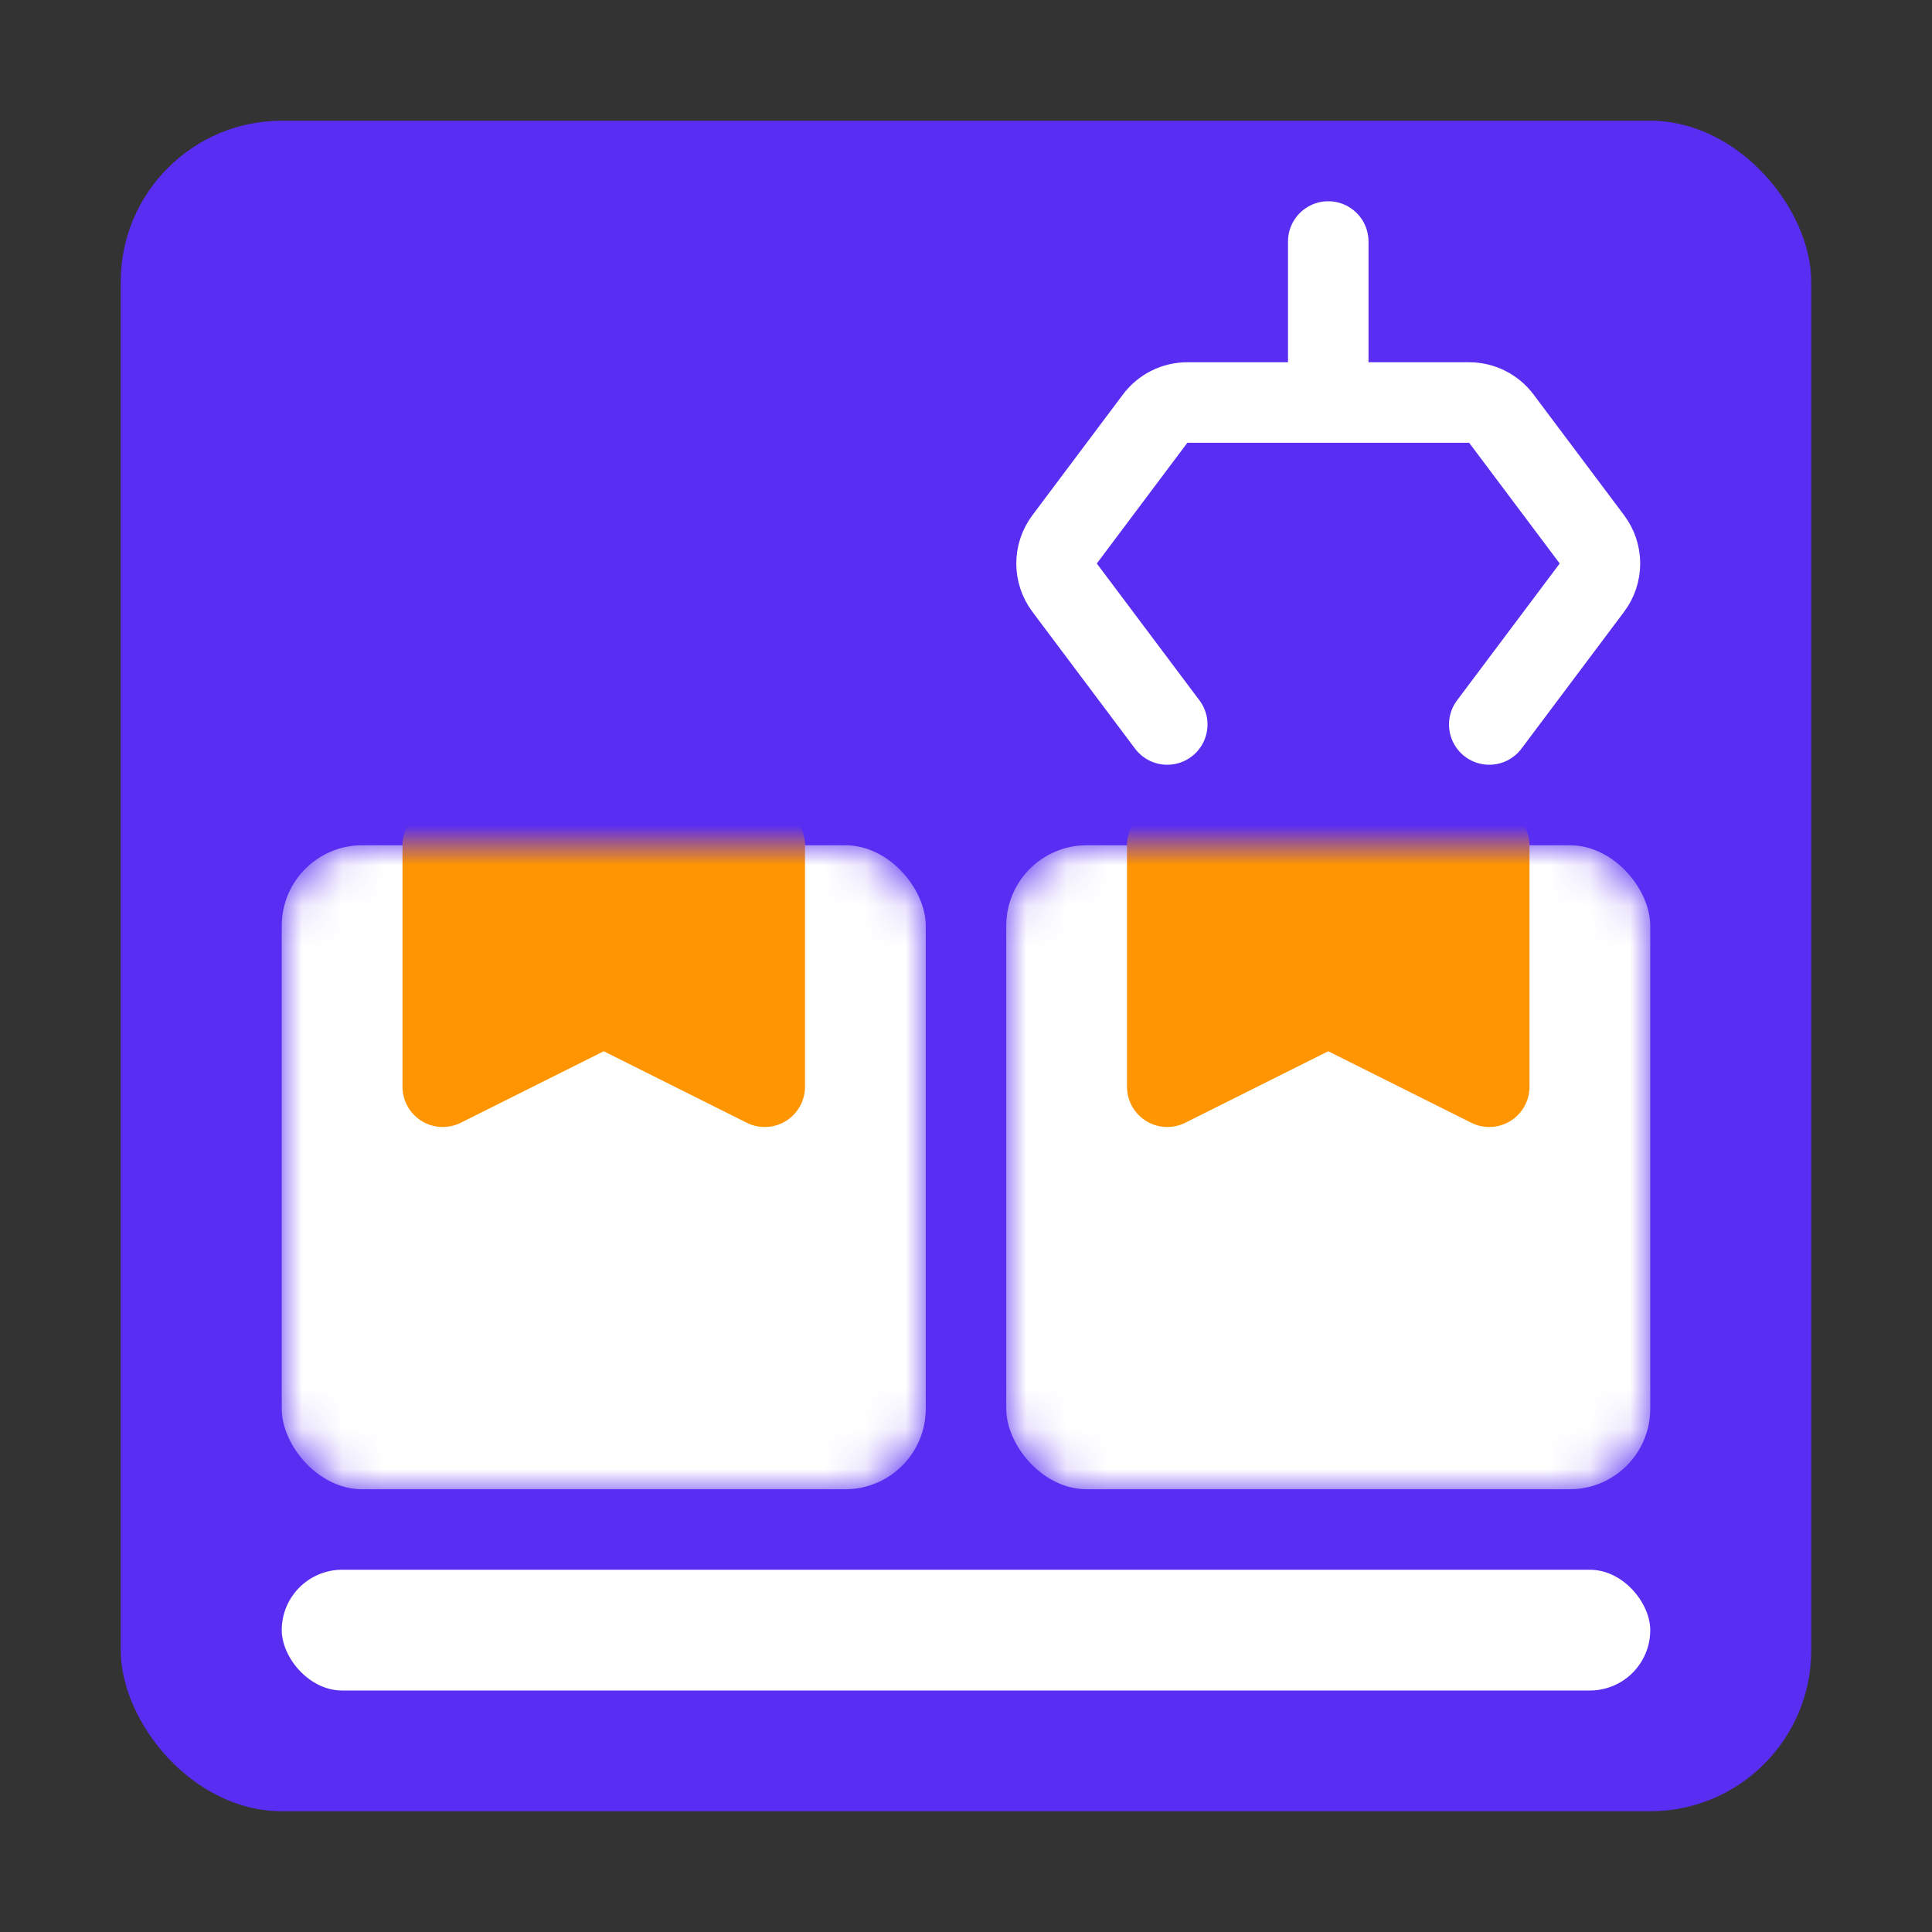 <?xml version="1.0" encoding="UTF-8"?> <svg xmlns="http://www.w3.org/2000/svg" width="48" height="48" viewBox="0 0 48 48" fill="none"><rect x="0" y="0" width="48" height="48" fill="#333333" stroke="none"/><rect x="3" y="3" width="42" height="42" rx="4" fill="#592DF2"></rect><mask id="mask0_6663_37" style="mask-type:alpha" maskUnits="userSpaceOnUse" x="25" y="21" width="16" height="16"><rect x="25" y="21" width="16" height="16" rx="2" fill="white"></rect></mask><g mask="url(#mask0_6663_37)"><rect x="25" y="21" width="16" height="16" rx="2" fill="white"></rect><path d="M37 27V21H29V27L33 25L37 27Z" fill="#FF9500" stroke="#FF9500" stroke-width="2" stroke-linejoin="round"></path></g><mask id="mask1_6663_37" style="mask-type:alpha" maskUnits="userSpaceOnUse" x="7" y="21" width="16" height="16"><rect x="7" y="21" width="16" height="16" rx="2" fill="white"></rect></mask><g mask="url(#mask1_6663_37)"><rect x="7" y="21" width="16" height="16" rx="2" fill="white"></rect><path d="M19 27V21H11V27L15 25L19 27Z" fill="#FF9500" stroke="#FF9500" stroke-width="2" stroke-linejoin="round"></path></g><rect x="7" y="39" width="34" height="3" rx="1.5" fill="white"></rect><path d="M29 18L26.45 14.6C26.183 14.244 26.183 13.756 26.45 13.4L28.7 10.4C28.889 10.148 29.185 10 29.5 10H33M33 10H36.5C36.815 10 37.111 10.148 37.3 10.4L39.55 13.4C39.817 13.756 39.817 14.244 39.55 14.6L37 18M33 10V6" stroke="white" stroke-width="2" stroke-linecap="round"></path></svg> 